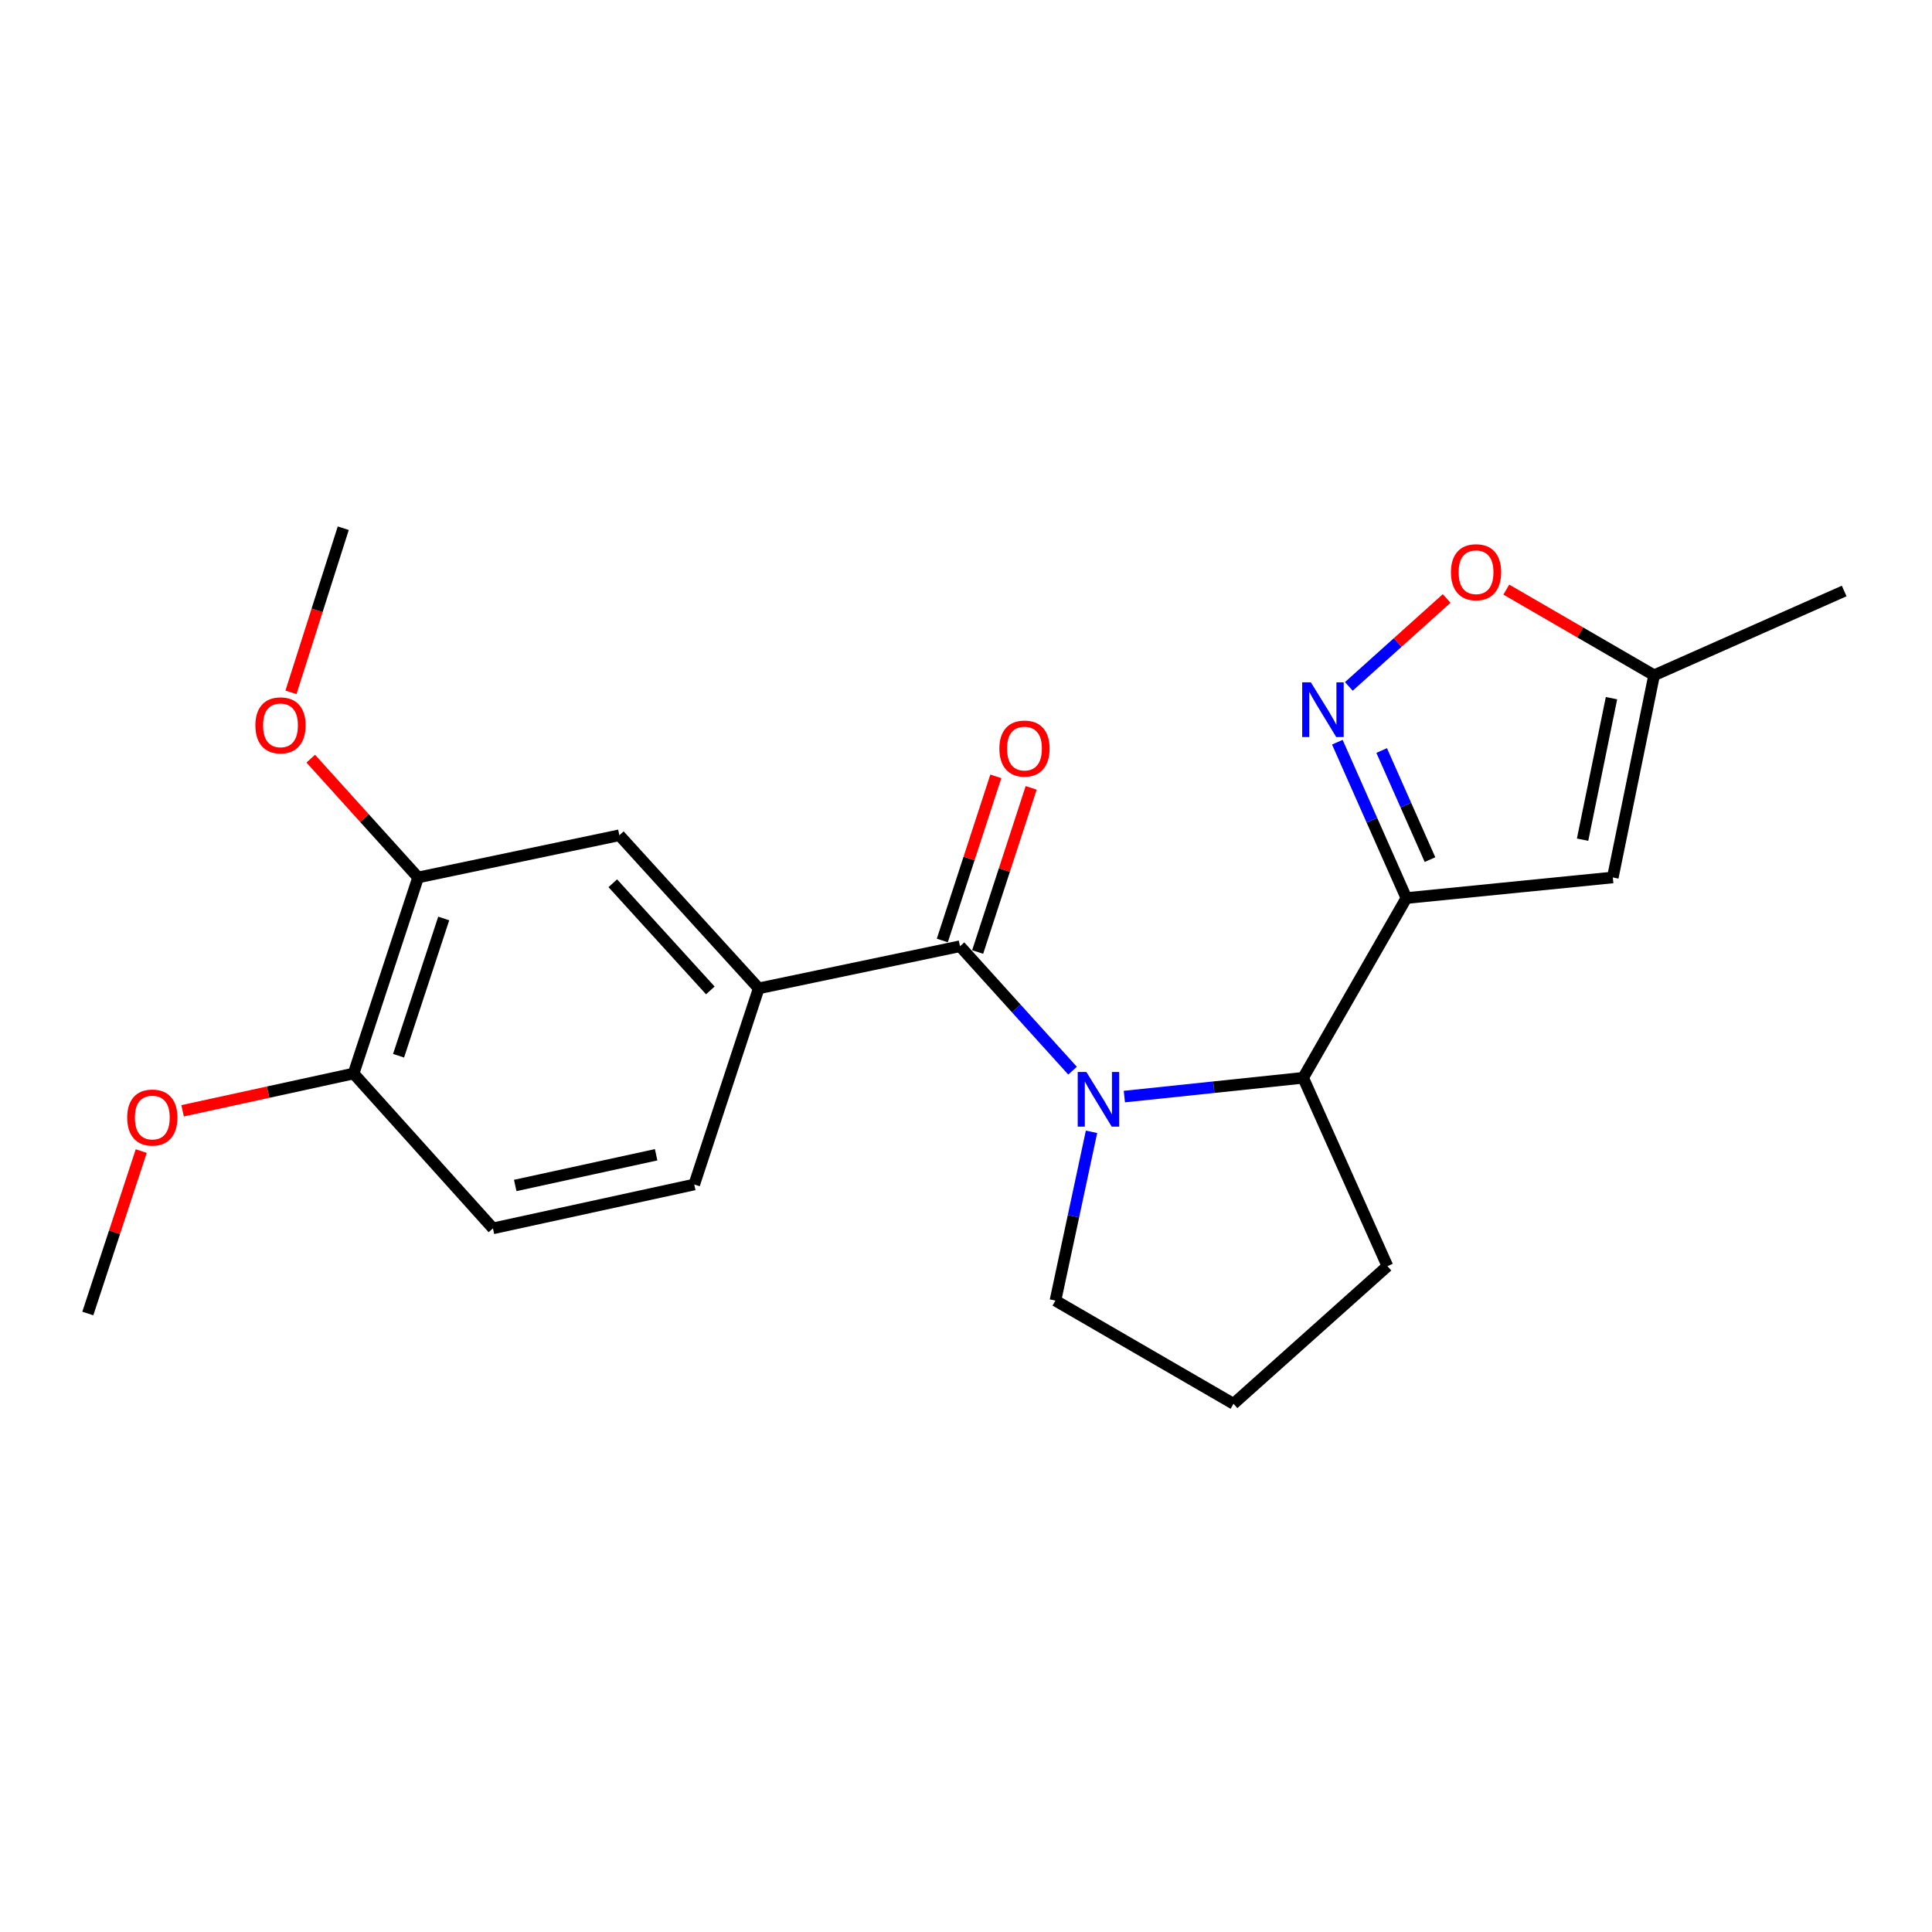 <?xml version='1.0' encoding='iso-8859-1'?>
<svg version='1.1' baseProfile='full'
              xmlns='http://www.w3.org/2000/svg'
                      xmlns:rdkit='http://www.rdkit.org/xml'
                      xmlns:xlink='http://www.w3.org/1999/xlink'
                  xml:space='preserve'
width='1000px' height='1000px' viewBox='0 0 1000 1000'>
<!-- END OF HEADER -->
<rect style='opacity:1.0;fill:#FFFFFF;stroke:none' width='1000' height='1000' x='0' y='0'> </rect>
<path class='bond-1' d='M 555.151,554.176 L 526.021,521.975' style='fill:none;fill-rule:evenodd;stroke:#0000FF;stroke-width:6px;stroke-linecap:butt;stroke-linejoin:miter;stroke-opacity:1' />
<path class='bond-1' d='M 526.021,521.975 L 496.89,489.773' style='fill:none;fill-rule:evenodd;stroke:#000000;stroke-width:6px;stroke-linecap:butt;stroke-linejoin:miter;stroke-opacity:1' />
<path class='bond-3' d='M 581.966,567.592 L 628.24,562.729' style='fill:none;fill-rule:evenodd;stroke:#0000FF;stroke-width:6px;stroke-linecap:butt;stroke-linejoin:miter;stroke-opacity:1' />
<path class='bond-3' d='M 628.24,562.729 L 674.515,557.865' style='fill:none;fill-rule:evenodd;stroke:#000000;stroke-width:6px;stroke-linecap:butt;stroke-linejoin:miter;stroke-opacity:1' />
<path class='bond-14' d='M 564.966,585.824 L 555.629,629.507' style='fill:none;fill-rule:evenodd;stroke:#0000FF;stroke-width:6px;stroke-linecap:butt;stroke-linejoin:miter;stroke-opacity:1' />
<path class='bond-14' d='M 555.629,629.507 L 546.292,673.19' style='fill:none;fill-rule:evenodd;stroke:#000000;stroke-width:6px;stroke-linecap:butt;stroke-linejoin:miter;stroke-opacity:1' />
<path class='bond-0' d='M 727.935,464.832 L 674.515,557.865' style='fill:none;fill-rule:evenodd;stroke:#000000;stroke-width:6px;stroke-linecap:butt;stroke-linejoin:miter;stroke-opacity:1' />
<path class='bond-2' d='M 727.935,464.832 L 710.07,424.495' style='fill:none;fill-rule:evenodd;stroke:#000000;stroke-width:6px;stroke-linecap:butt;stroke-linejoin:miter;stroke-opacity:1' />
<path class='bond-2' d='M 710.07,424.495 L 692.205,384.158' style='fill:none;fill-rule:evenodd;stroke:#0000FF;stroke-width:6px;stroke-linecap:butt;stroke-linejoin:miter;stroke-opacity:1' />
<path class='bond-2' d='M 740.163,444.941 L 727.657,416.705' style='fill:none;fill-rule:evenodd;stroke:#000000;stroke-width:6px;stroke-linecap:butt;stroke-linejoin:miter;stroke-opacity:1' />
<path class='bond-2' d='M 727.657,416.705 L 715.152,388.469' style='fill:none;fill-rule:evenodd;stroke:#0000FF;stroke-width:6px;stroke-linecap:butt;stroke-linejoin:miter;stroke-opacity:1' />
<path class='bond-4' d='M 727.935,464.832 L 834.786,454.167' style='fill:none;fill-rule:evenodd;stroke:#000000;stroke-width:6px;stroke-linecap:butt;stroke-linejoin:miter;stroke-opacity:1' />
<path class='bond-5' d='M 496.89,489.773 L 392.711,511.573' style='fill:none;fill-rule:evenodd;stroke:#000000;stroke-width:6px;stroke-linecap:butt;stroke-linejoin:miter;stroke-opacity:1' />
<path class='bond-10' d='M 506.034,492.754 L 519.881,450.278' style='fill:none;fill-rule:evenodd;stroke:#000000;stroke-width:6px;stroke-linecap:butt;stroke-linejoin:miter;stroke-opacity:1' />
<path class='bond-10' d='M 519.881,450.278 L 533.728,407.802' style='fill:none;fill-rule:evenodd;stroke:#FF0000;stroke-width:6px;stroke-linecap:butt;stroke-linejoin:miter;stroke-opacity:1' />
<path class='bond-10' d='M 487.746,486.793 L 501.593,444.316' style='fill:none;fill-rule:evenodd;stroke:#000000;stroke-width:6px;stroke-linecap:butt;stroke-linejoin:miter;stroke-opacity:1' />
<path class='bond-10' d='M 501.593,444.316 L 515.44,401.84' style='fill:none;fill-rule:evenodd;stroke:#FF0000;stroke-width:6px;stroke-linecap:butt;stroke-linejoin:miter;stroke-opacity:1' />
<path class='bond-6' d='M 698.157,355.283 L 723.472,332.528' style='fill:none;fill-rule:evenodd;stroke:#0000FF;stroke-width:6px;stroke-linecap:butt;stroke-linejoin:miter;stroke-opacity:1' />
<path class='bond-6' d='M 723.472,332.528 L 748.788,309.773' style='fill:none;fill-rule:evenodd;stroke:#FF0000;stroke-width:6px;stroke-linecap:butt;stroke-linejoin:miter;stroke-opacity:1' />
<path class='bond-17' d='M 674.515,557.865 L 718.136,655.366' style='fill:none;fill-rule:evenodd;stroke:#000000;stroke-width:6px;stroke-linecap:butt;stroke-linejoin:miter;stroke-opacity:1' />
<path class='bond-7' d='M 834.786,454.167 L 856.158,349.518' style='fill:none;fill-rule:evenodd;stroke:#000000;stroke-width:6px;stroke-linecap:butt;stroke-linejoin:miter;stroke-opacity:1' />
<path class='bond-7' d='M 819.146,434.621 L 834.106,361.366' style='fill:none;fill-rule:evenodd;stroke:#000000;stroke-width:6px;stroke-linecap:butt;stroke-linejoin:miter;stroke-opacity:1' />
<path class='bond-8' d='M 392.711,511.573 L 320.58,432.335' style='fill:none;fill-rule:evenodd;stroke:#000000;stroke-width:6px;stroke-linecap:butt;stroke-linejoin:miter;stroke-opacity:1' />
<path class='bond-8' d='M 367.667,512.636 L 317.175,457.169' style='fill:none;fill-rule:evenodd;stroke:#000000;stroke-width:6px;stroke-linecap:butt;stroke-linejoin:miter;stroke-opacity:1' />
<path class='bond-12' d='M 392.711,511.573 L 359.338,613.091' style='fill:none;fill-rule:evenodd;stroke:#000000;stroke-width:6px;stroke-linecap:butt;stroke-linejoin:miter;stroke-opacity:1' />
<path class='bond-23' d='M 779.664,305.177 L 817.911,327.347' style='fill:none;fill-rule:evenodd;stroke:#FF0000;stroke-width:6px;stroke-linecap:butt;stroke-linejoin:miter;stroke-opacity:1' />
<path class='bond-23' d='M 817.911,327.347 L 856.158,349.518' style='fill:none;fill-rule:evenodd;stroke:#000000;stroke-width:6px;stroke-linecap:butt;stroke-linejoin:miter;stroke-opacity:1' />
<path class='bond-19' d='M 856.158,349.518 L 954.545,305.897' style='fill:none;fill-rule:evenodd;stroke:#000000;stroke-width:6px;stroke-linecap:butt;stroke-linejoin:miter;stroke-opacity:1' />
<path class='bond-9' d='M 320.58,432.335 L 216.411,454.167' style='fill:none;fill-rule:evenodd;stroke:#000000;stroke-width:6px;stroke-linecap:butt;stroke-linejoin:miter;stroke-opacity:1' />
<path class='bond-15' d='M 216.411,454.167 L 188.628,423.424' style='fill:none;fill-rule:evenodd;stroke:#000000;stroke-width:6px;stroke-linecap:butt;stroke-linejoin:miter;stroke-opacity:1' />
<path class='bond-15' d='M 188.628,423.424 L 160.844,392.68' style='fill:none;fill-rule:evenodd;stroke:#FF0000;stroke-width:6px;stroke-linecap:butt;stroke-linejoin:miter;stroke-opacity:1' />
<path class='bond-24' d='M 216.411,454.167 L 183.017,555.653' style='fill:none;fill-rule:evenodd;stroke:#000000;stroke-width:6px;stroke-linecap:butt;stroke-linejoin:miter;stroke-opacity:1' />
<path class='bond-24' d='M 229.674,475.402 L 206.298,546.443' style='fill:none;fill-rule:evenodd;stroke:#000000;stroke-width:6px;stroke-linecap:butt;stroke-linejoin:miter;stroke-opacity:1' />
<path class='bond-11' d='M 183.017,555.653 L 255.149,635.799' style='fill:none;fill-rule:evenodd;stroke:#000000;stroke-width:6px;stroke-linecap:butt;stroke-linejoin:miter;stroke-opacity:1' />
<path class='bond-16' d='M 183.017,555.653 L 138.76,565.3' style='fill:none;fill-rule:evenodd;stroke:#000000;stroke-width:6px;stroke-linecap:butt;stroke-linejoin:miter;stroke-opacity:1' />
<path class='bond-16' d='M 138.76,565.3 L 94.504,574.947' style='fill:none;fill-rule:evenodd;stroke:#FF0000;stroke-width:6px;stroke-linecap:butt;stroke-linejoin:miter;stroke-opacity:1' />
<path class='bond-13' d='M 359.338,613.091 L 255.149,635.799' style='fill:none;fill-rule:evenodd;stroke:#000000;stroke-width:6px;stroke-linecap:butt;stroke-linejoin:miter;stroke-opacity:1' />
<path class='bond-13' d='M 339.614,597.704 L 266.681,613.599' style='fill:none;fill-rule:evenodd;stroke:#000000;stroke-width:6px;stroke-linecap:butt;stroke-linejoin:miter;stroke-opacity:1' />
<path class='bond-18' d='M 546.292,673.19 L 638.46,726.6' style='fill:none;fill-rule:evenodd;stroke:#000000;stroke-width:6px;stroke-linecap:butt;stroke-linejoin:miter;stroke-opacity:1' />
<path class='bond-20' d='M 150.603,358.362 L 164.139,315.881' style='fill:none;fill-rule:evenodd;stroke:#FF0000;stroke-width:6px;stroke-linecap:butt;stroke-linejoin:miter;stroke-opacity:1' />
<path class='bond-20' d='M 164.139,315.881 L 177.674,273.4' style='fill:none;fill-rule:evenodd;stroke:#000000;stroke-width:6px;stroke-linecap:butt;stroke-linejoin:miter;stroke-opacity:1' />
<path class='bond-21' d='M 73.105,595.793 L 59.28,637.831' style='fill:none;fill-rule:evenodd;stroke:#FF0000;stroke-width:6px;stroke-linecap:butt;stroke-linejoin:miter;stroke-opacity:1' />
<path class='bond-21' d='M 59.28,637.831 L 45.455,679.869' style='fill:none;fill-rule:evenodd;stroke:#000000;stroke-width:6px;stroke-linecap:butt;stroke-linejoin:miter;stroke-opacity:1' />
<path class='bond-22' d='M 718.136,655.366 L 638.46,726.6' style='fill:none;fill-rule:evenodd;stroke:#000000;stroke-width:6px;stroke-linecap:butt;stroke-linejoin:miter;stroke-opacity:1' />
<path  class='atom-0' d='M 562.302 554.84
L 571.582 569.84
Q 572.502 571.32, 573.982 574
Q 575.462 576.68, 575.542 576.84
L 575.542 554.84
L 579.302 554.84
L 579.302 583.16
L 575.422 583.16
L 565.462 566.76
Q 564.302 564.84, 563.062 562.64
Q 561.862 560.44, 561.502 559.76
L 561.502 583.16
L 557.822 583.16
L 557.822 554.84
L 562.302 554.84
' fill='#0000FF'/>
<path  class='atom-3' d='M 678.493 353.172
L 687.773 368.172
Q 688.693 369.652, 690.173 372.332
Q 691.653 375.012, 691.733 375.172
L 691.733 353.172
L 695.493 353.172
L 695.493 381.492
L 691.613 381.492
L 681.653 365.092
Q 680.493 363.172, 679.253 360.972
Q 678.053 358.772, 677.693 358.092
L 677.693 381.492
L 674.013 381.492
L 674.013 353.172
L 678.493 353.172
' fill='#0000FF'/>
<path  class='atom-7' d='M 751.001 296.178
Q 751.001 289.378, 754.361 285.578
Q 757.721 281.778, 764.001 281.778
Q 770.281 281.778, 773.641 285.578
Q 777.001 289.378, 777.001 296.178
Q 777.001 303.058, 773.601 306.978
Q 770.201 310.858, 764.001 310.858
Q 757.761 310.858, 754.361 306.978
Q 751.001 303.098, 751.001 296.178
M 764.001 307.658
Q 768.321 307.658, 770.641 304.778
Q 773.001 301.858, 773.001 296.178
Q 773.001 290.618, 770.641 287.818
Q 768.321 284.978, 764.001 284.978
Q 759.681 284.978, 757.321 287.778
Q 755.001 290.578, 755.001 296.178
Q 755.001 301.898, 757.321 304.778
Q 759.681 307.658, 764.001 307.658
' fill='#FF0000'/>
<path  class='atom-11' d='M 517.274 387.448
Q 517.274 380.648, 520.634 376.848
Q 523.994 373.048, 530.274 373.048
Q 536.554 373.048, 539.914 376.848
Q 543.274 380.648, 543.274 387.448
Q 543.274 394.328, 539.874 398.248
Q 536.474 402.128, 530.274 402.128
Q 524.034 402.128, 520.634 398.248
Q 517.274 394.368, 517.274 387.448
M 530.274 398.928
Q 534.594 398.928, 536.914 396.048
Q 539.274 393.128, 539.274 387.448
Q 539.274 381.888, 536.914 379.088
Q 534.594 376.248, 530.274 376.248
Q 525.954 376.248, 523.594 379.048
Q 521.274 381.848, 521.274 387.448
Q 521.274 393.168, 523.594 396.048
Q 525.954 398.928, 530.274 398.928
' fill='#FF0000'/>
<path  class='atom-16' d='M 132.188 375.437
Q 132.188 368.637, 135.548 364.837
Q 138.908 361.037, 145.188 361.037
Q 151.468 361.037, 154.828 364.837
Q 158.188 368.637, 158.188 375.437
Q 158.188 382.317, 154.788 386.237
Q 151.388 390.117, 145.188 390.117
Q 138.948 390.117, 135.548 386.237
Q 132.188 382.357, 132.188 375.437
M 145.188 386.917
Q 149.508 386.917, 151.828 384.037
Q 154.188 381.117, 154.188 375.437
Q 154.188 369.877, 151.828 367.077
Q 149.508 364.237, 145.188 364.237
Q 140.868 364.237, 138.508 367.037
Q 136.188 369.837, 136.188 375.437
Q 136.188 381.157, 138.508 384.037
Q 140.868 386.917, 145.188 386.917
' fill='#FF0000'/>
<path  class='atom-17' d='M 65.838 578.441
Q 65.838 571.641, 69.198 567.841
Q 72.558 564.041, 78.838 564.041
Q 85.118 564.041, 88.478 567.841
Q 91.838 571.641, 91.838 578.441
Q 91.838 585.321, 88.438 589.241
Q 85.038 593.121, 78.838 593.121
Q 72.598 593.121, 69.198 589.241
Q 65.838 585.361, 65.838 578.441
M 78.838 589.921
Q 83.158 589.921, 85.478 587.041
Q 87.838 584.121, 87.838 578.441
Q 87.838 572.881, 85.478 570.081
Q 83.158 567.241, 78.838 567.241
Q 74.518 567.241, 72.158 570.041
Q 69.838 572.841, 69.838 578.441
Q 69.838 584.161, 72.158 587.041
Q 74.518 589.921, 78.838 589.921
' fill='#FF0000'/>
</svg>
